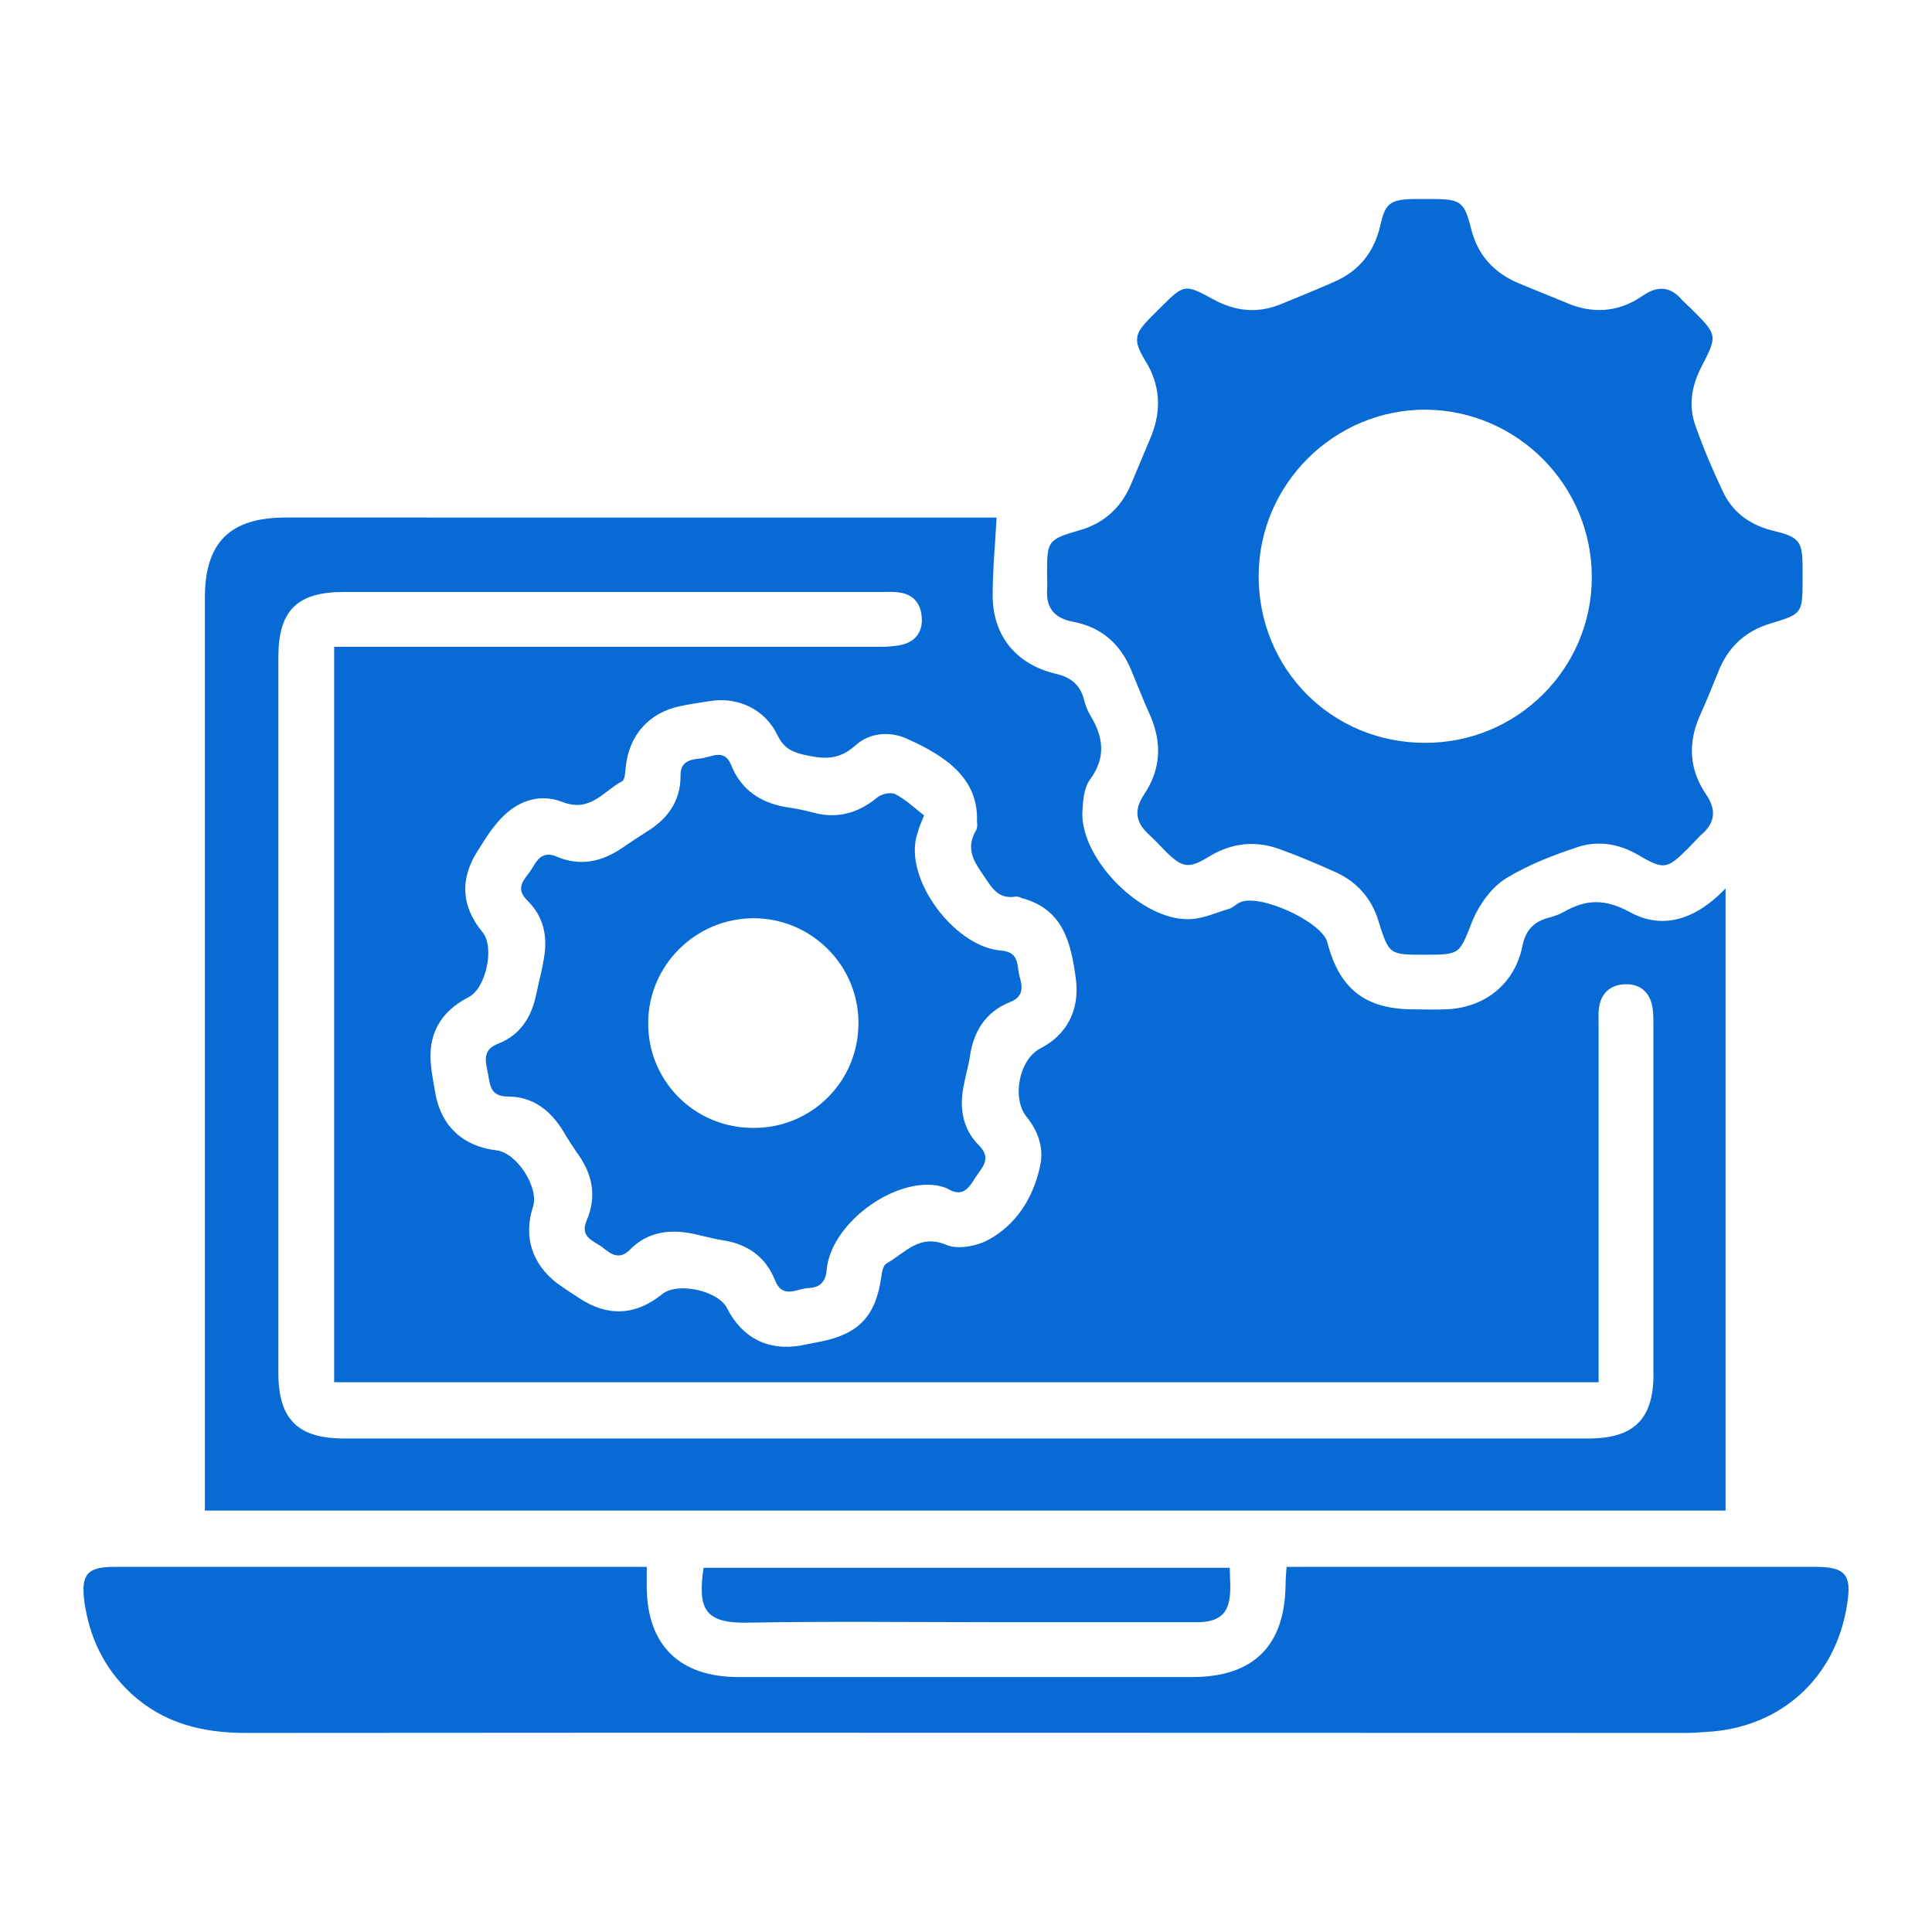 <svg xmlns="http://www.w3.org/2000/svg" xmlns:xlink="http://www.w3.org/1999/xlink" id="Layer_1" x="0px" y="0px" viewBox="0 0 250 250" style="enable-background:new 0 0 250 250;" xml:space="preserve"><style type="text/css">	.st0{fill:#086AD5;}</style><g>	<path class="st0" d="M159.06,207.06c-0.38,2.28-2.09,2.85-4.18,2.85h-26.56c-10.52,0-20.98-0.13-31.51,0.06  c-5.7,0.13-6.53-1.84-5.77-7.1h68.09C159.13,204.34,159.32,205.73,159.06,207.06z"></path>	<path class="st0" d="M239.01,207.63c-1.46,9.51-8.62,15.98-18.2,16.48c-0.89,0.06-1.78,0.13-2.6,0.13  c-62.13,0-124.25-0.06-186.38,0c-5.58,0-10.59-1.2-14.83-5.07c-3.49-3.23-5.45-7.29-6.09-11.98c-0.44-3.49,0.38-4.44,3.93-4.44  h68.85v2.66c0.06,7.48,4.25,11.6,11.85,11.6h58.7c7.92,0,11.98-3.99,12.11-11.85c0-0.7,0.06-1.39,0.13-2.41h68.4  C238.82,202.75,239.64,203.77,239.01,207.63z"></path>	<g>		<path class="st0" d="M210.86,118c-3.17-1.71-5.64-1.65-8.49,0c-0.7,0.38-1.46,0.63-2.22,0.82c-1.84,0.57-2.79,1.71-3.17,3.68   c-1.01,4.88-4.94,7.99-10.02,8.11c-1.33,0.06-2.66,0-3.99,0c-6.28,0-9.64-2.6-11.22-8.69c-0.7-2.66-8.88-6.4-11.35-5.13   c-0.51,0.25-0.89,0.7-1.39,0.82c-1.71,0.51-3.49,1.33-5.2,1.33c-6.09,0.13-13.82-7.61-13.76-13.69c0.06-1.46,0.19-3.23,0.95-4.31   c2.16-2.92,1.78-5.52,0.13-8.3c-0.44-0.7-0.7-1.46-0.89-2.22c-0.51-1.84-1.71-2.79-3.61-3.23c-5.14-1.2-8.18-4.94-8.18-10.14   c0-3.3,0.32-6.53,0.51-10.08H36.97c-7.23,0-10.46,3.23-10.46,10.4v118.1h196.78v-80.51C219.61,118.82,215.29,120.47,210.86,118z    M126.42,106.33c0,0.06,0.13,0.7-0.13,1.14c-1.39,2.35-0.25,4.06,1.08,5.96c1.01,1.52,1.84,2.92,3.99,2.6   c0.25-0.06,0.63,0.06,0.89,0.19c5.39,1.46,6.34,5.83,6.97,10.46c0.51,3.99-1.14,7.23-4.63,9c-2.73,1.46-3.68,6.4-1.77,8.81   c1.58,1.97,2.34,4.18,1.71,6.66c-0.89,3.87-2.98,7.23-6.47,9.19c-1.52,0.89-4.06,1.39-5.58,0.76c-3.55-1.52-5.39,1.08-7.8,2.41   c-0.38,0.25-0.57,1.08-0.63,1.65c-0.7,5.07-2.85,7.42-7.8,8.43c-0.89,0.19-1.71,0.32-2.6,0.51c-4.19,0.76-7.61-0.95-9.57-4.82   c-1.14-2.28-6.4-3.42-8.37-1.84c-3.42,2.79-7.04,2.98-10.71,0.57c-0.95-0.63-1.97-1.27-2.92-1.97c-3.23-2.47-4.37-6.02-3.11-9.89   c0.82-2.47-2.09-6.97-4.69-7.29c-4.31-0.51-7.1-3.04-7.92-7.23c-0.19-1.2-0.44-2.35-0.57-3.55c-0.51-4.12,1.14-7.16,4.88-9.07   c2.22-1.14,3.36-6.47,1.78-8.37c-2.79-3.36-2.98-6.97-0.57-10.65c0.7-1.08,1.33-2.16,2.16-3.17c2.22-2.85,5.32-4.37,8.75-3.04   c3.61,1.39,5.26-1.39,7.67-2.66c0.44-0.19,0.44-1.27,0.51-1.9c0.44-4.12,3.04-7.04,7.1-7.86c1.2-0.25,2.47-0.44,3.74-0.63   c3.68-0.63,7.23,1.08,8.81,4.44c0.76,1.52,1.71,2.09,3.3,2.47c2.54,0.57,4.5,0.82,6.72-1.14c1.84-1.71,4.56-1.97,6.91-0.82   C123.06,98.15,126.61,101.13,126.42,106.33z M213.96,177.84c0,5.77-2.54,8.3-8.37,8.3H44.51c-5.96,0-8.49-2.47-8.49-8.5V85.03   c0-6.02,2.41-8.43,8.49-8.43h69.61c0.7,0,1.46-0.06,2.16,0.06c1.78,0.19,2.85,1.33,2.98,3.11c0.19,1.78-0.63,3.11-2.35,3.61   c-0.95,0.25-2.03,0.32-3.04,0.32H43.24v95.16h163.62V132.7c0-0.76-0.06-1.58,0.06-2.35c0.25-1.77,1.39-2.85,3.17-2.98   c1.78-0.13,3.11,0.7,3.61,2.41c0.25,0.89,0.25,1.84,0.25,2.79V177.84z"></path>		<path class="st0" d="M229.69,68.74c-3.04-0.7-5.39-2.28-6.72-5.07c-1.33-2.79-2.54-5.64-3.55-8.5c-0.95-2.6-0.57-5.13,0.7-7.61   c2.15-4.18,2.15-4.18-1.21-7.54c-0.38-0.38-0.82-0.76-1.2-1.14c-1.52-1.84-3.23-1.97-5.2-0.57c-3.17,2.16-6.59,2.35-10.08,0.76   c-1.97-0.82-3.93-1.58-5.9-2.41c-3.3-1.39-5.39-3.74-6.21-7.23c-0.82-3.23-1.33-3.61-4.5-3.68h-2.85   c-3.11,0.06-3.74,0.57-4.37,3.49c-0.82,3.42-2.73,5.83-5.96,7.23c-2.28,1.01-4.63,1.97-6.97,2.92c-2.98,1.2-5.83,0.89-8.62-0.63   c-3.74-2.03-3.8-2.03-6.85,1.01c-0.44,0.44-0.89,0.89-1.33,1.33c-2.15,2.16-2.22,2.98-0.7,5.52c1.97,3.17,2.15,6.4,0.82,9.76   c-0.89,2.09-1.77,4.25-2.66,6.34c-1.27,2.98-3.49,5.01-6.66,5.9c-4.06,1.2-4.18,1.33-4.18,5.52c0,0.7,0.06,1.46,0,2.16   c-0.13,2.47,1.01,3.74,3.49,4.18c3.55,0.7,6.02,2.85,7.42,6.28c0.82,1.97,1.58,3.93,2.47,5.9c1.52,3.55,1.33,6.91-0.82,10.14   c-1.33,1.97-1.14,3.61,0.63,5.2c0.76,0.7,1.46,1.46,2.15,2.16c2.16,2.16,3.04,2.28,5.58,0.7c2.92-1.78,6.02-2.16,9.26-0.95   c2.47,0.89,4.82,1.9,7.23,2.98c2.73,1.27,4.56,3.36,5.45,6.21c1.39,4.44,1.39,4.44,6.02,4.44c4.69,0,4.44-0.06,6.21-4.5   c0.89-2.09,2.47-4.25,4.31-5.39c2.92-1.78,6.21-3.04,9.51-4.12c2.54-0.76,5.14-0.32,7.55,1.08c3.36,1.97,3.74,1.9,6.47-0.82   c0.57-0.57,1.08-1.14,1.65-1.71c1.9-1.58,2.09-3.3,0.63-5.39c-2.09-3.11-2.28-6.47-0.82-9.89c0.95-2.09,1.77-4.18,2.66-6.34   c1.33-3.04,3.61-4.94,6.72-5.83c3.8-1.14,3.99-1.33,3.99-5.13V73.3C233.24,70.07,232.79,69.5,229.69,68.74z M184.36,96.12   c-12.04,0-21.55-9.57-21.49-21.68c0.07-11.85,9.83-21.49,21.68-21.43c11.85,0.13,21.43,9.83,21.43,21.68   S196.28,96.19,184.36,96.12z"></path>	</g>	<path class="st0" d="M131.93,126.36c-0.38-1.39,0.06-3.17-2.41-3.36c-5.64-0.44-11.79-8.24-11.09-13.88  c0.06-0.7,0.32-1.33,0.51-2.03c0.13-0.38,0.32-0.76,0.63-1.58c-1.14-0.89-2.35-2.03-3.68-2.73c-0.57-0.32-1.84-0.06-2.41,0.44  c-2.47,2.03-5.2,2.79-8.37,1.9c-1.14-0.32-2.28-0.51-3.49-0.7c-3.23-0.57-5.7-2.22-6.97-5.33c-0.89-2.35-2.6-1.08-3.99-0.95  c-1.33,0.13-2.66,0.38-2.6,2.28c0,3.23-1.65,5.52-4.31,7.16c-1.08,0.7-2.15,1.39-3.17,2.09c-2.66,1.84-5.45,2.47-8.49,1.2  c-2.03-0.89-2.66,0.57-3.42,1.78c-0.82,1.2-2.09,2.22-0.44,3.87c2.09,2.03,2.66,4.63,2.16,7.42c-0.25,1.65-0.7,3.23-1.02,4.82  c-0.63,2.92-2.09,5.2-4.88,6.28c-2.03,0.76-1.71,2.16-1.39,3.68c0.32,1.46,0.19,3.17,2.6,3.17c3.3,0,5.58,1.84,7.23,4.56  c0.51,0.89,1.08,1.77,1.65,2.6c2.03,2.73,2.73,5.64,1.33,8.88c-0.95,2.22,1.01,2.66,2.15,3.55c1.08,0.89,2.16,1.58,3.49,0.19  c2.34-2.35,5.26-2.66,8.37-1.97c1.14,0.25,2.28,0.57,3.42,0.76c3.23,0.44,5.7,2.09,6.91,5.13c1.02,2.6,2.85,1.14,4.37,1.08  c1.4-0.06,2.22-0.7,2.35-2.35c0.51-5.9,8.56-11.92,14.39-10.9c0.44,0.13,0.95,0.19,1.33,0.44c1.97,1.14,2.73-0.25,3.55-1.52  c0.82-1.27,2.15-2.41,0.44-4.12c-2.22-2.22-2.6-5.07-1.9-8.11c0.19-1.08,0.51-2.09,0.7-3.23c0.44-3.36,2.03-5.96,5.26-7.23  C132.5,128.96,132.31,127.63,131.93,126.36z M97.45,145.95c-7.61,0-13.69-6.15-13.57-13.69c0.06-7.42,6.21-13.44,13.63-13.44  c7.48,0,13.57,6.09,13.57,13.5C111.14,139.93,104.99,146.02,97.45,145.95z"></path></g></svg>